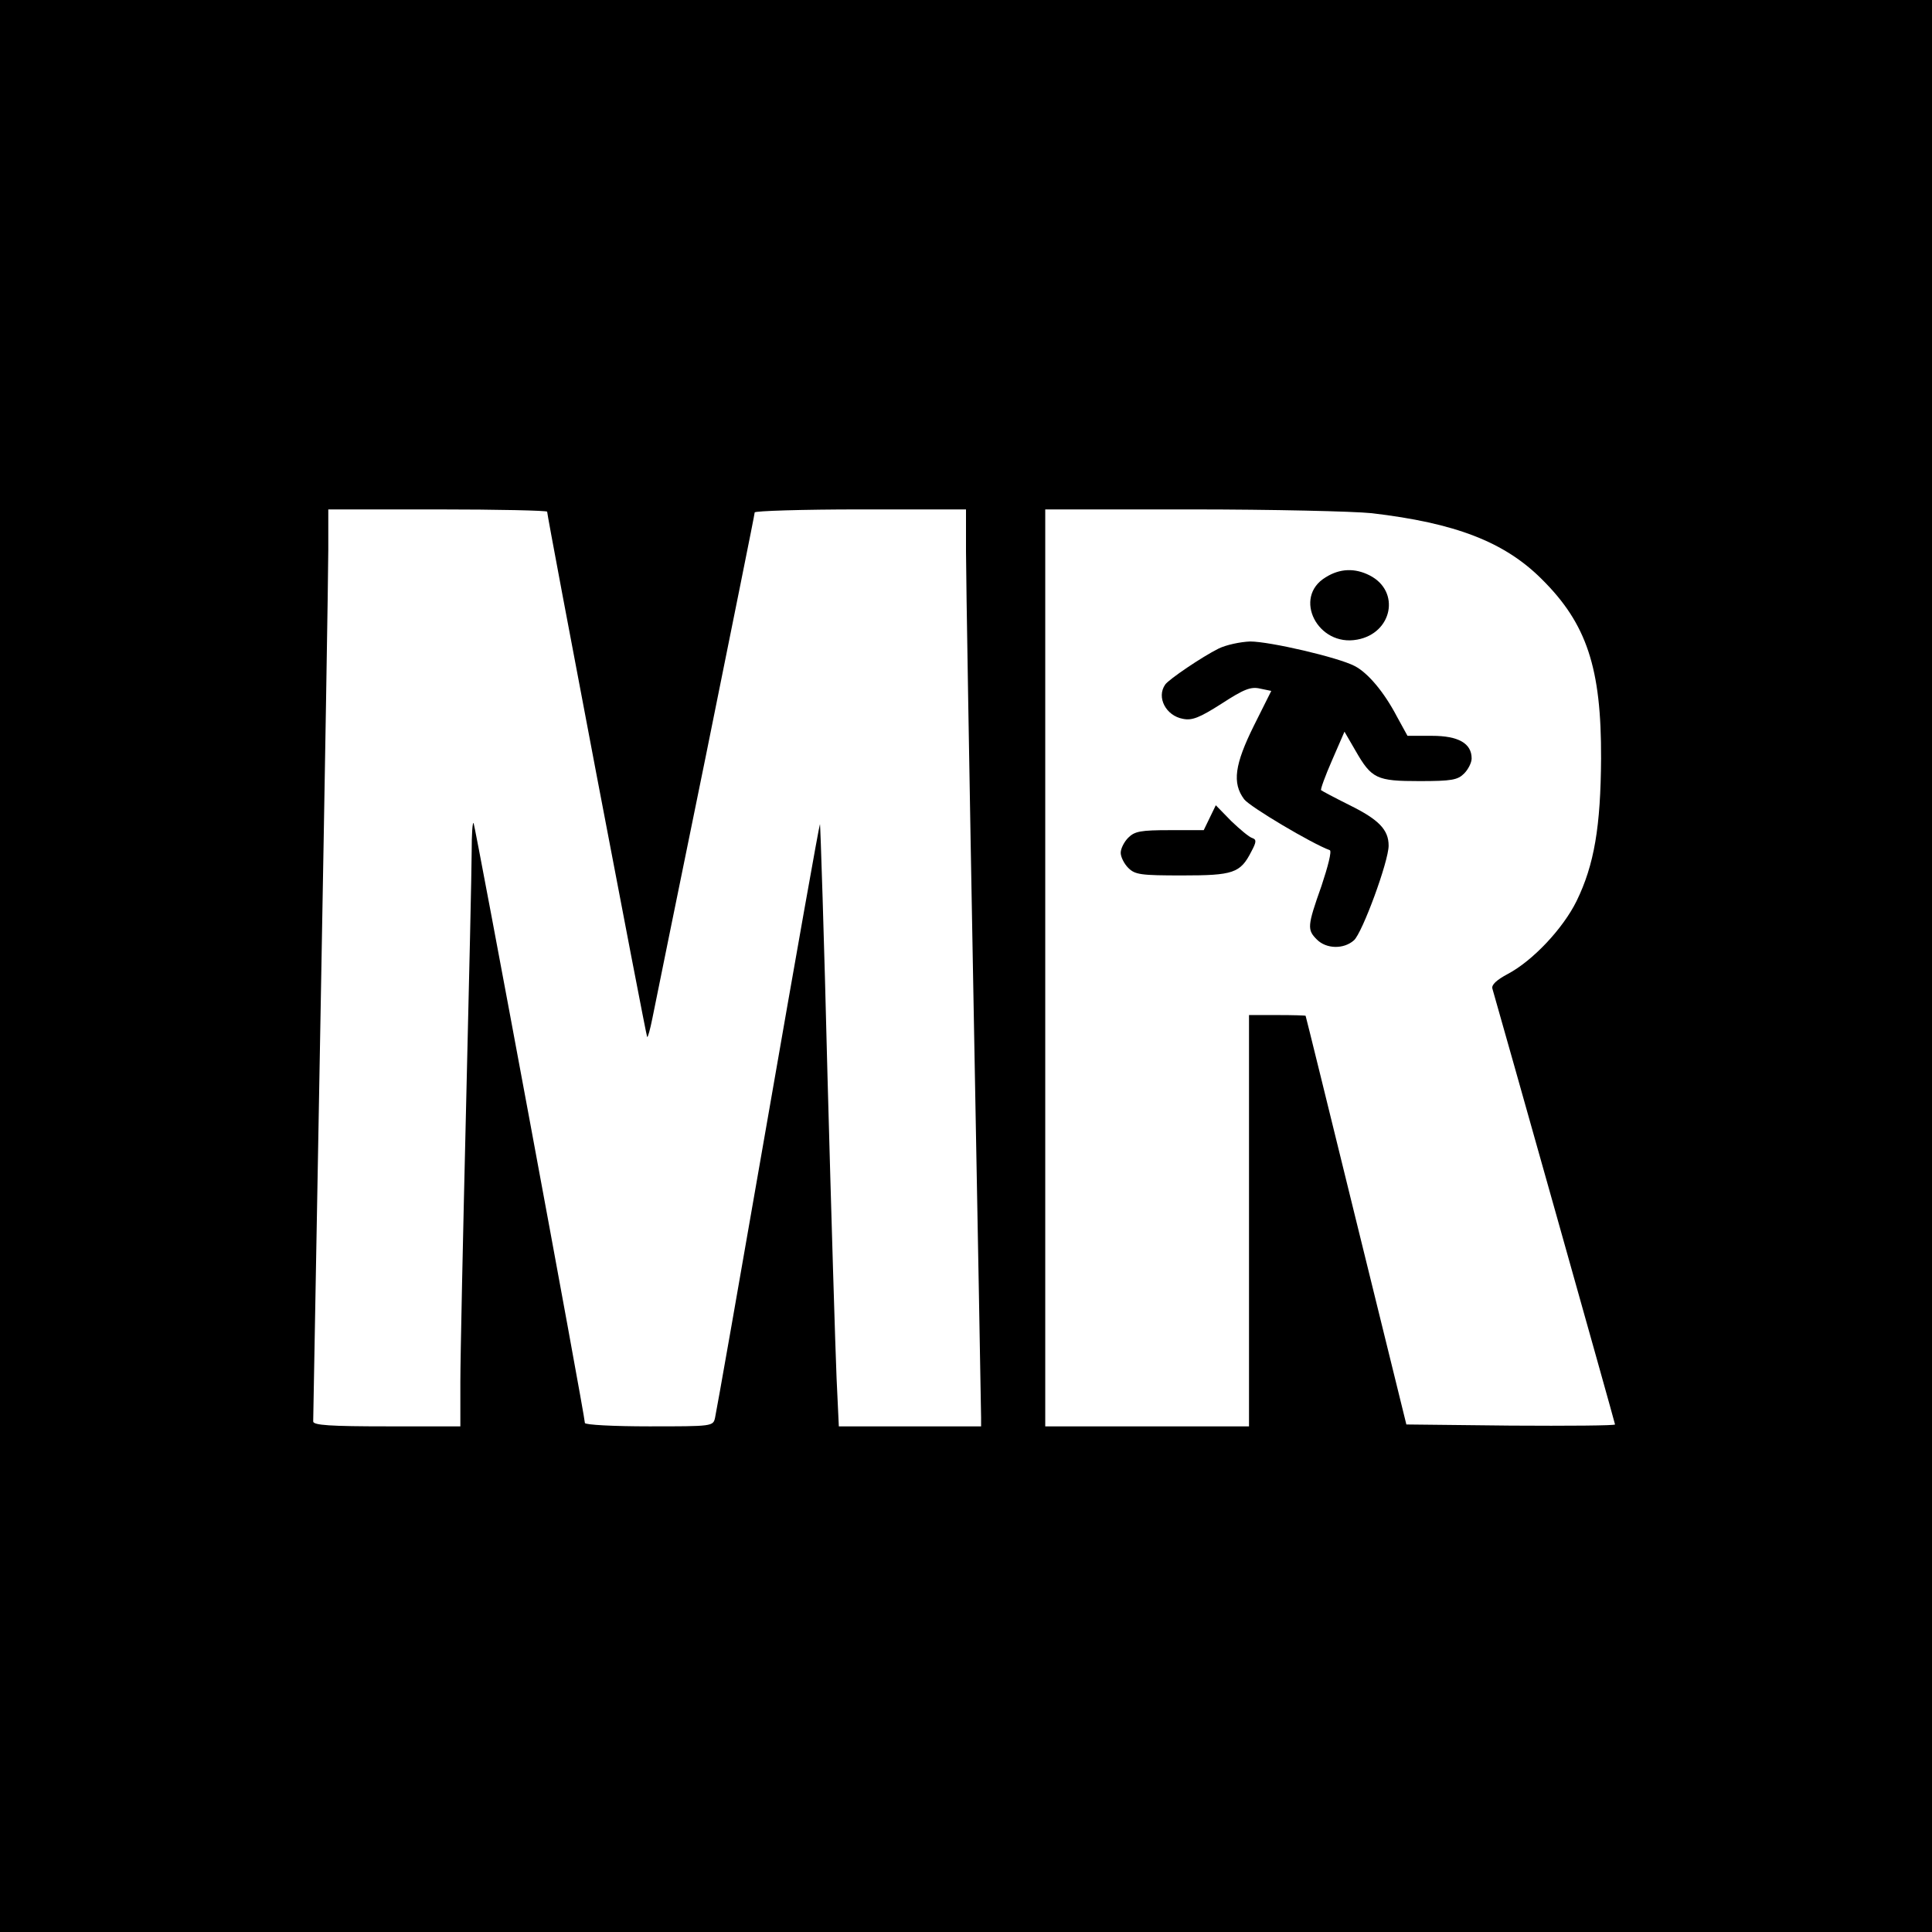 <?xml version="1.0" standalone="no"?>
<!DOCTYPE svg PUBLIC "-//W3C//DTD SVG 20010904//EN"
 "http://www.w3.org/TR/2001/REC-SVG-20010904/DTD/svg10.dtd">
<svg version="1.0" xmlns="http://www.w3.org/2000/svg"
 width="512pt" height="512pt" viewBox="0 0 512 512"
 preserveAspectRatio="xMidYMid meet">
<g transform="translate(0,512) scale(0.1,-0.1)"
fill="#000000" stroke="none">
<path d="M0 2560 l0 -2560 2560 0 2560 0 0 2560 0 2560 -2560 0 -2560 0 0
-2560z m1450 1204 c0 -13 262 -1389 265 -1392 2 -2 8 20 14 50 6 29 69 341
141 692 71 352 130 643 130 648 0 4 126 8 280 8 l280 0 0 -112 c0 -62 9 -599
20 -1193 11 -594 20 -1090 20 -1102 l0 -23 -189 0 -188 0 -6 128 c-3 70 -14
429 -24 799 -9 370 -19 671 -20 669 -2 -2 -64 -351 -138 -777 -74 -426 -137
-784 -140 -796 -5 -23 -7 -23 -175 -23 -94 0 -170 4 -170 9 0 19 -291 1585
-295 1590 -3 2 -5 -31 -5 -75 0 -43 -7 -351 -15 -684 -8 -333 -15 -658 -15
-722 l0 -118 -195 0 c-149 0 -195 3 -195 13 0 6 9 505 20 1107 11 602 20 1143
20 1203 l0 107 290 0 c160 0 290 -3 290 -6z m2185 -4 c222 -26 352 -76 451
-175 119 -118 158 -235 157 -475 -1 -180 -18 -282 -65 -378 -36 -73 -116 -158
-182 -193 -30 -16 -44 -29 -41 -39 17 -58 325 -1151 325 -1155 0 -3 -124 -4
-277 -3 l-276 3 -133 540 c-73 297 -133 541 -134 543 0 1 -34 2 -75 2 l-75 0
0 -545 0 -545 -270 0 -270 0 0 1215 0 1215 388 0 c213 0 428 -5 477 -10z"/>
<path d="M3513 3590 c-88 -53 -21 -185 84 -165 93 17 115 128 33 170 -39 20
-79 19 -117 -5z"/>
<path d="M3229 3401 c-44 -22 -131 -81 -141 -95 -24 -34 2 -83 47 -91 24 -5
44 3 102 40 60 39 78 46 103 40 l29 -6 -46 -92 c-51 -103 -58 -152 -26 -195
15 -20 180 -118 227 -135 6 -2 -5 -44 -22 -95 -38 -107 -38 -116 -12 -142 25
-25 71 -26 98 -2 22 19 92 209 92 251 0 42 -26 69 -103 107 -40 20 -74 38 -76
40 -2 2 11 38 29 79 l33 76 29 -50 c43 -75 56 -81 170 -81 85 0 101 3 118 20
11 11 20 29 20 40 0 40 -35 60 -105 60 l-65 0 -28 51 c-34 65 -77 116 -112
134 -44 23 -225 65 -277 65 -26 -1 -64 -9 -84 -19z"/>
<path d="M3206 2953 l-16 -33 -90 0 c-77 0 -93 -3 -110 -20 -11 -11 -20 -29
-20 -40 0 -11 9 -29 20 -40 18 -18 33 -20 143 -20 135 0 154 6 183 63 14 26
14 32 3 36 -8 2 -33 23 -56 45 l-41 42 -16 -33z"/>
</g>
</svg>
